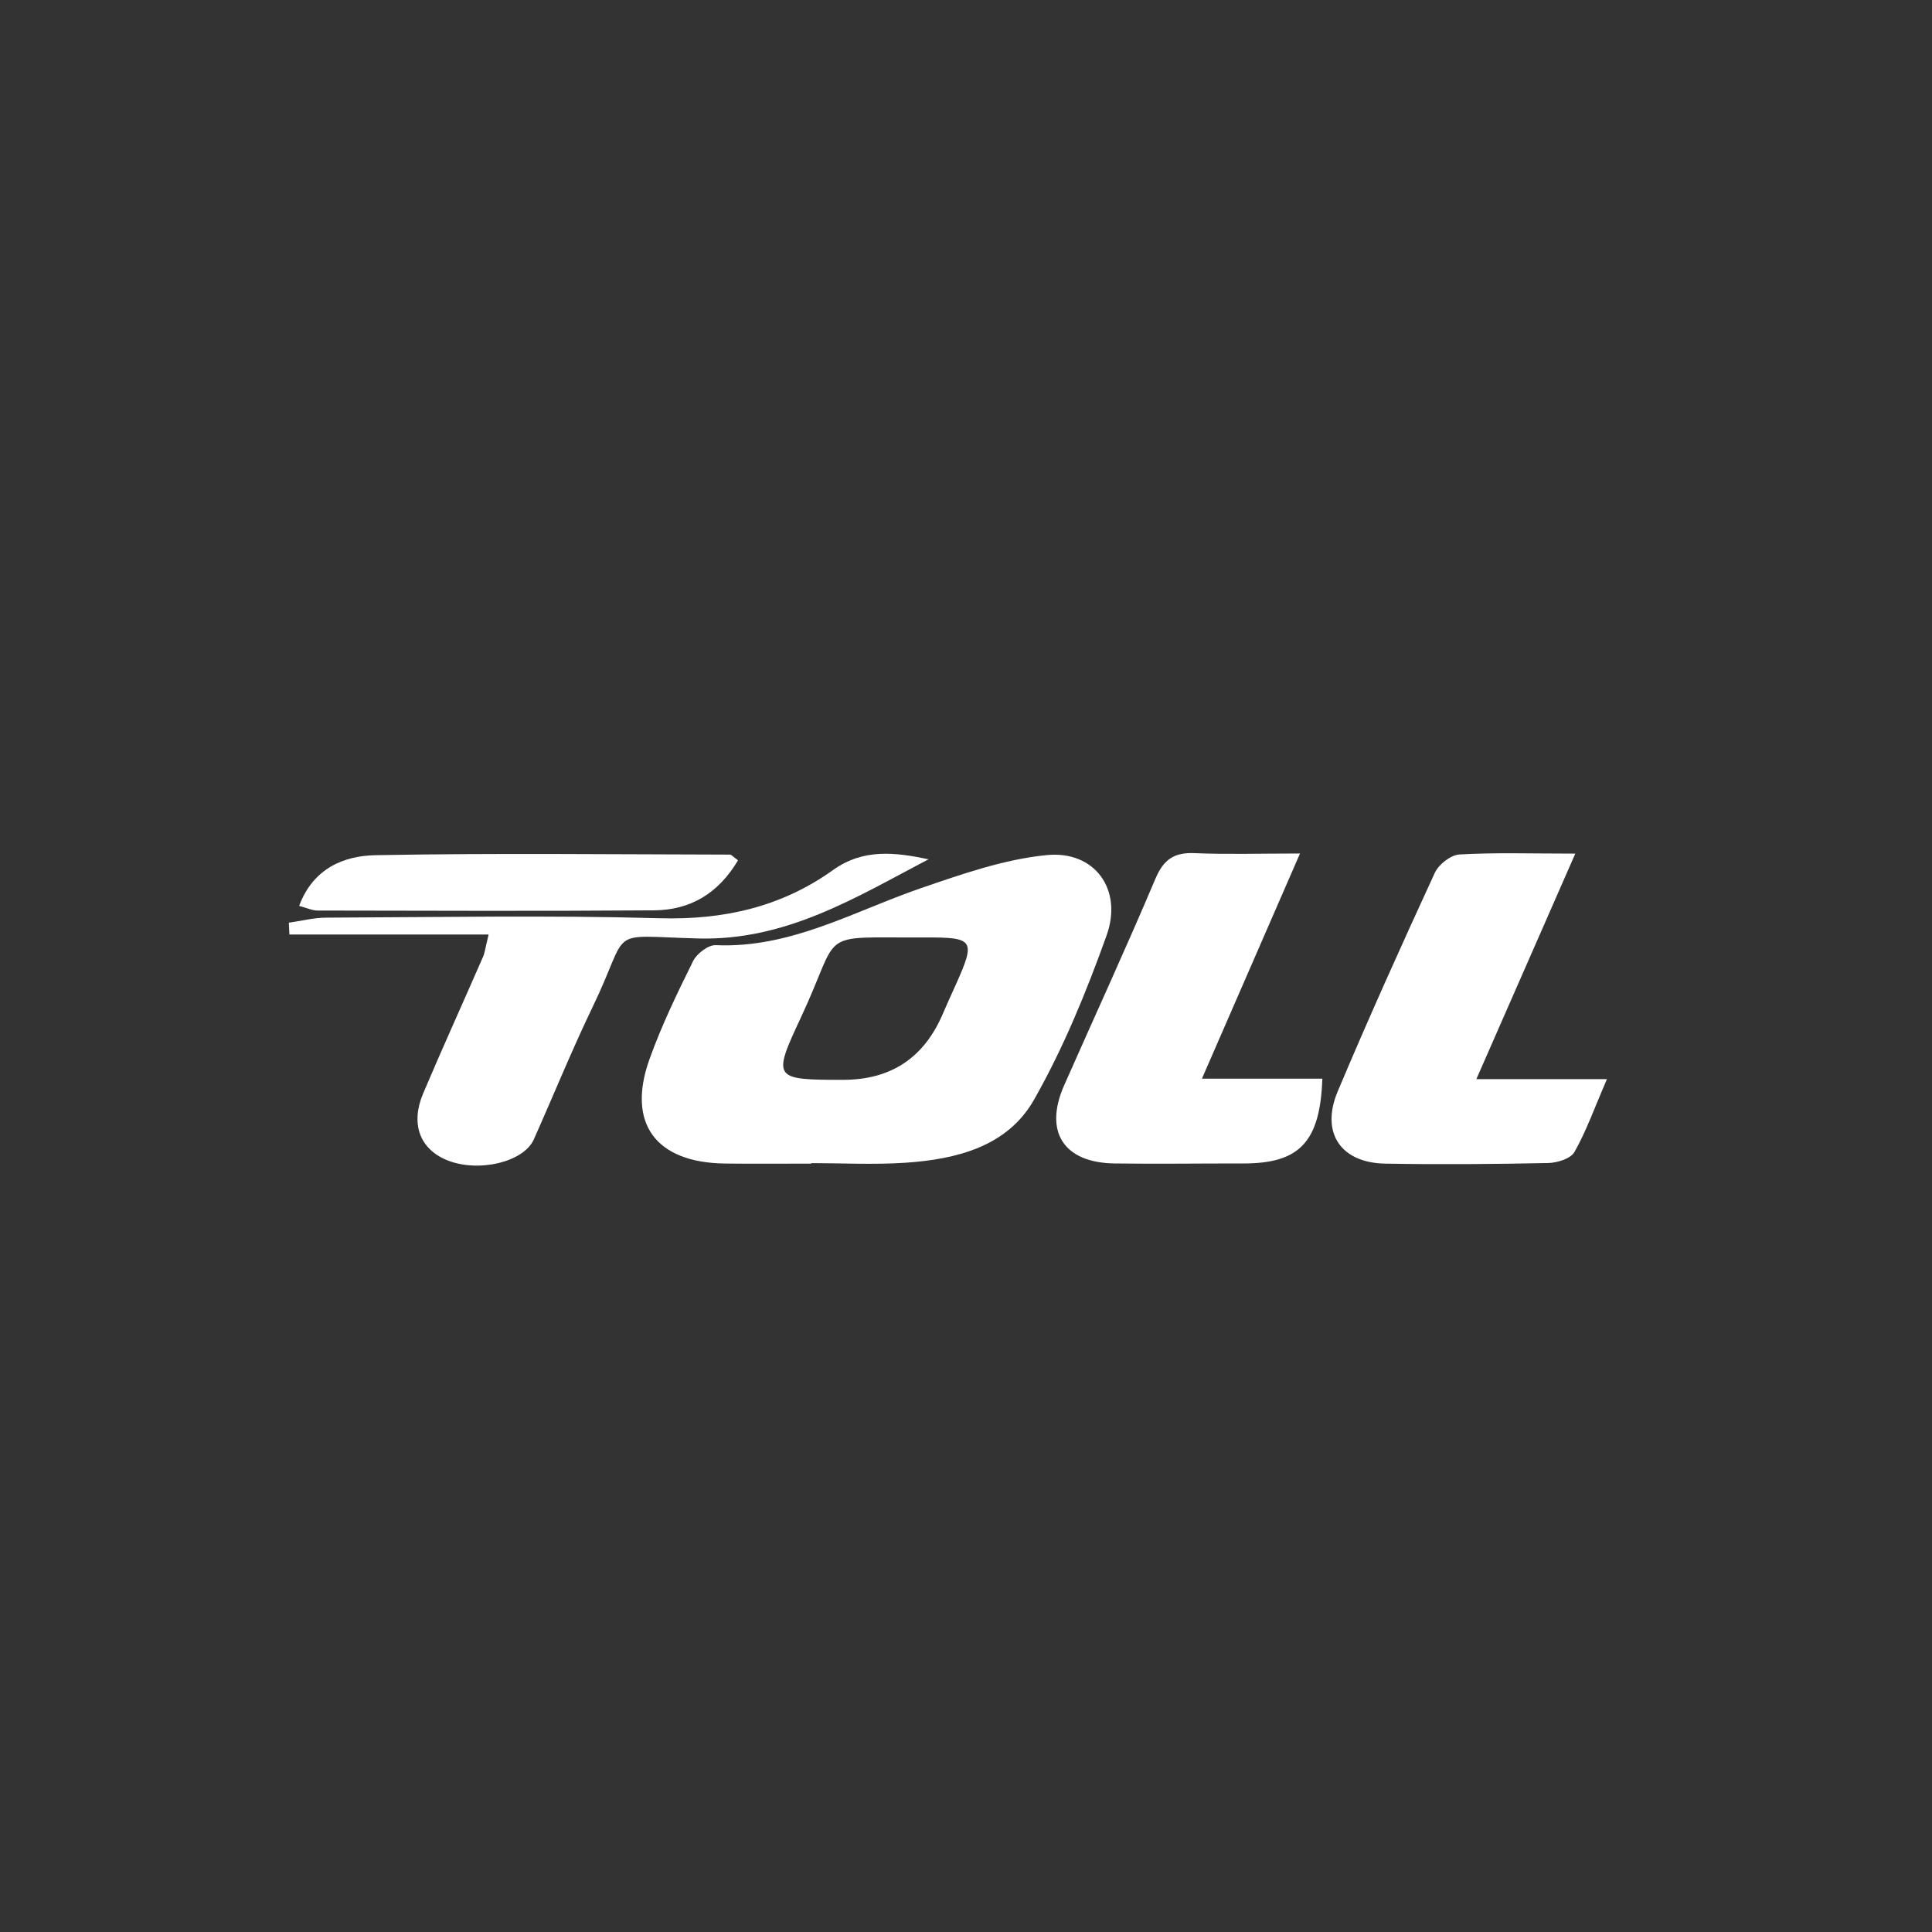 <?xml version="1.0" encoding="UTF-8"?>
<svg id="Guides" xmlns="http://www.w3.org/2000/svg" viewBox="0 0 1080 1080">
  <rect x="0" y="0" width="1080" height="1080" fill="#333333" stroke="none"/>
  <defs>
    <style>
      .cls-1 {
        fill: #fff;
      }
    </style>
  </defs>
  <path class="cls-1" d="m453.63,650.46c-16.17,0-32.34.17-48.51-.04-38.59-.51-54.88-22.48-42.06-58.31,6.73-18.8,15.5-36.94,24.39-54.87,2.08-4.18,8.48-9.08,12.67-8.89,41.92,1.86,77.17-18.99,114.83-31.91,22.89-7.85,46.42-16.12,70.22-18.44,26.76-2.62,42.62,19.18,33.43,44.89-11.27,31.5-24.13,62.93-40.61,91.93-14.88,26.16-43.41,33.27-72.01,35.17-17.38,1.16-34.91.21-52.36.21v.25h.01Zm17.82-46.84c26.61,0,45.16-12.34,55.64-37.01,2.28-5.36,4.74-10.66,7.12-15.97,11.32-25.28,10.43-26.72-17.57-26.59-61.37.29-45.58-5.07-68.93,44.73-16.16,34.47-15.36,34.85,23.73,34.85h.01Z"/>
  <path class="cls-1" d="m726.71,477.11c-18.88,43.34-36.09,82.85-54.83,125.88h67.32c-1.22,35.61-12.97,47.41-44.13,47.39-23.98-.03-47.96.32-71.94,0-28.58-.37-39.72-17.75-28.25-43.71,17.02-38.5,34.64-76.74,51.03-115.51,4.55-10.75,10.47-14.74,21.84-14.25,18.02.77,36.1.2,58.95.2h0Z"/>
  <path class="cls-1" d="m880.6,477.18c-19.08,43.5-36.3,82.75-55.31,126.07h73c-7.19,16.63-11.66,29.29-18.19,40.77-2.12,3.71-9.61,6.01-14.69,6.12-30.37.63-60.76.88-91.13.33-24.87-.44-36.22-17.33-26.46-40.47,17.31-41.03,35.61-81.64,54.24-122.08,2.16-4.7,8.88-9.98,13.76-10.26,19.87-1.16,39.86-.48,64.74-.48h.03Z"/>
  <path class="cls-1" d="m273.15,522.41h-111.37c-.11-2.21-.21-4.4-.32-6.61,6.95-.98,13.88-2.81,20.83-2.83,62.13-.23,124.31-1.41,186.4.33,35.82,1.01,68.09-6.27,97-26.96,16.85-12.06,34.68-9.94,53.36-6-40.71,21.37-79.66,45.62-128.88,44.27-52.31-1.42-37.14-6.79-58.71,37.91-11.79,24.45-22,49.65-33.07,74.44-5.72,12.8-31.35,18.74-48.75,11.48-14.98-6.24-20.28-20.25-13.09-37.22,10.85-25.6,22.37-50.91,33.49-76.4.98-2.26,1.24-4.84,3.09-12.4h.03Z"/>
  <path class="cls-1" d="m412.55,480.92c-10.99,18.59-26.76,27.81-46.82,27.96-62.74.47-125.5.23-188.25.12-2.97,0-5.95-1.46-10.26-2.61,7.84-21.07,25.11-28.03,42.84-28.34,65.95-1.22,131.93-.44,197.91-.32,1,0,1.98,1.33,4.58,3.19h0Z"/>
</svg>
